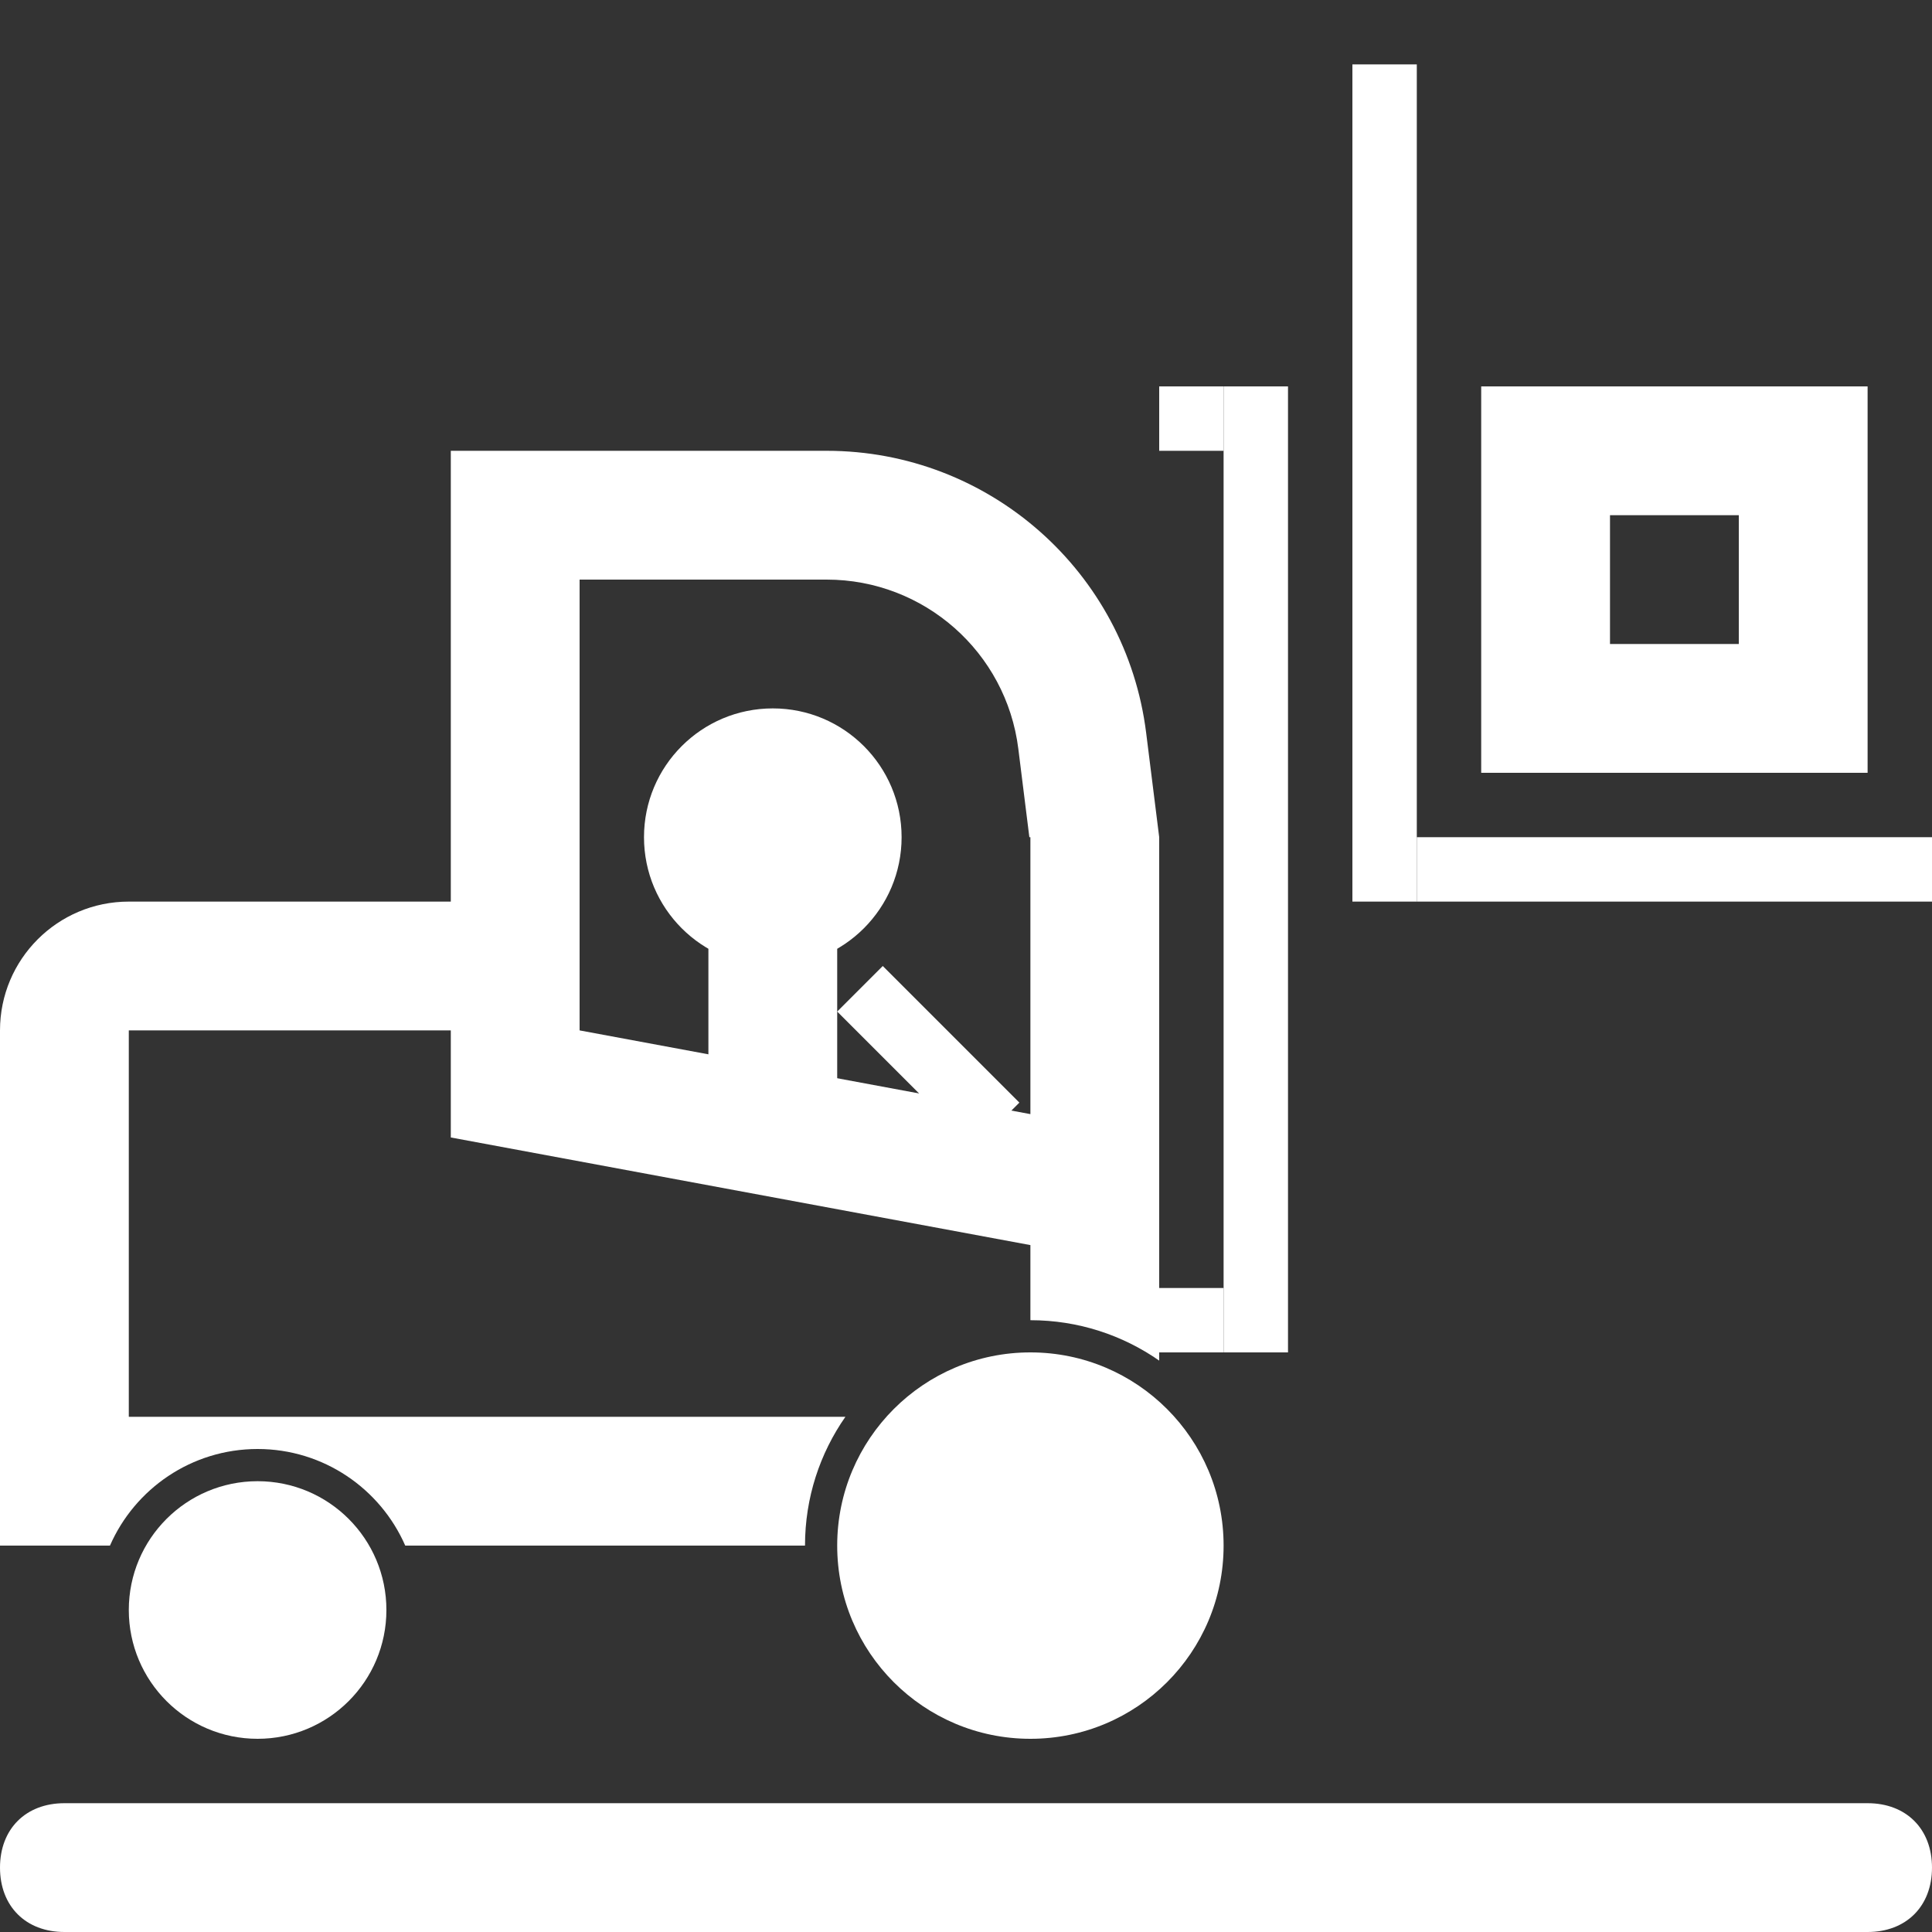 <svg width="24" height="24" viewBox="0 0 24 24" fill="none" xmlns="http://www.w3.org/2000/svg">
<rect x="0" y="0" width="24" height="24" fill="#333333" stroke="none"/>
<g clip-path="url(#clip0_530_28393)">
<path d="M0 23.2C0 22.72 0.32 22.4 0.8 22.4H23.2C23.68 22.4 24 22.72 24 23.2C24 23.68 23.68 24 23.2 24H0.8C0.32 24 0 23.68 0 23.2Z" fill="white"/>
<path d="M15.2 19.2C15.2 20.526 14.126 21.6 12.8 21.6C11.475 21.6 10.4 20.526 10.4 19.2C10.4 17.875 11.475 16.8 12.8 16.8C14.126 16.8 15.2 17.875 15.2 19.2Z" fill="white"/>
<path d="M4.8 20C4.8 20.884 4.084 21.6 3.2 21.6C2.316 21.6 1.6 20.884 1.6 20C1.6 19.116 2.316 18.4 3.2 18.4C4.084 18.4 4.8 19.116 4.8 20Z" fill="white"/>
<path fill-rule="evenodd" clip-rule="evenodd" d="M14.4 10.4V16.902C13.947 16.586 13.395 16.4 12.8 16.4V15.467L5.6 14.13V12.8H1.6V17.6H10.502C10.185 18.054 10 18.605 10 19.2H5.034C4.725 18.494 4.02 18 3.2 18C2.38 18 1.675 18.494 1.366 19.2H0V12.8C0 11.916 0.716 11.2 1.6 11.2H5.6V5.6H10.269C12.286 5.6 13.988 7.102 14.238 9.104L14.4 10.4ZM10.269 7.2H7.2V12.8L12.8 13.84V10.4H12.787L12.65 9.302C12.5 8.101 11.479 7.2 10.269 7.2Z" fill="white"/>
<path d="M9.6 12C10.484 12 11.2 11.284 11.2 10.4C11.2 9.516 10.484 8.8 9.6 8.8C8.716 8.8 8 9.516 8 10.4C8 11.284 8.716 12 9.6 12Z" fill="white"/>
<path d="M10.4 11.2H8.8V14.4H10.4V11.2Z" fill="white"/>
<path d="M12.663 13.697L10.966 12L10.4 12.566L12.097 14.263L12.663 13.697Z" fill="white"/>
<path d="M17.6 0.8H16.8V11.2H17.6V0.8Z" fill="white"/>
<path d="M17.6 10.4H24V11.2H17.6V10.4Z" fill="white"/>
<path d="M22.4 5.6H19.2V8.8H22.4V5.6Z" stroke="white" stroke-width="1.6"/>
<path d="M15.2 16H14.4V16.8H15.2V16Z" fill="white"/>
<path d="M15.2 4.8H14.4V5.6H15.2V4.8Z" fill="white"/>
<path d="M16 4.8H15.2V16.8H16V4.8Z" fill="white"/>
</g>
<defs>
<clipPath id="clip0_530_28393">
<rect width="24" height="24" fill="white"/>
</clipPath>
</defs>
</svg>
